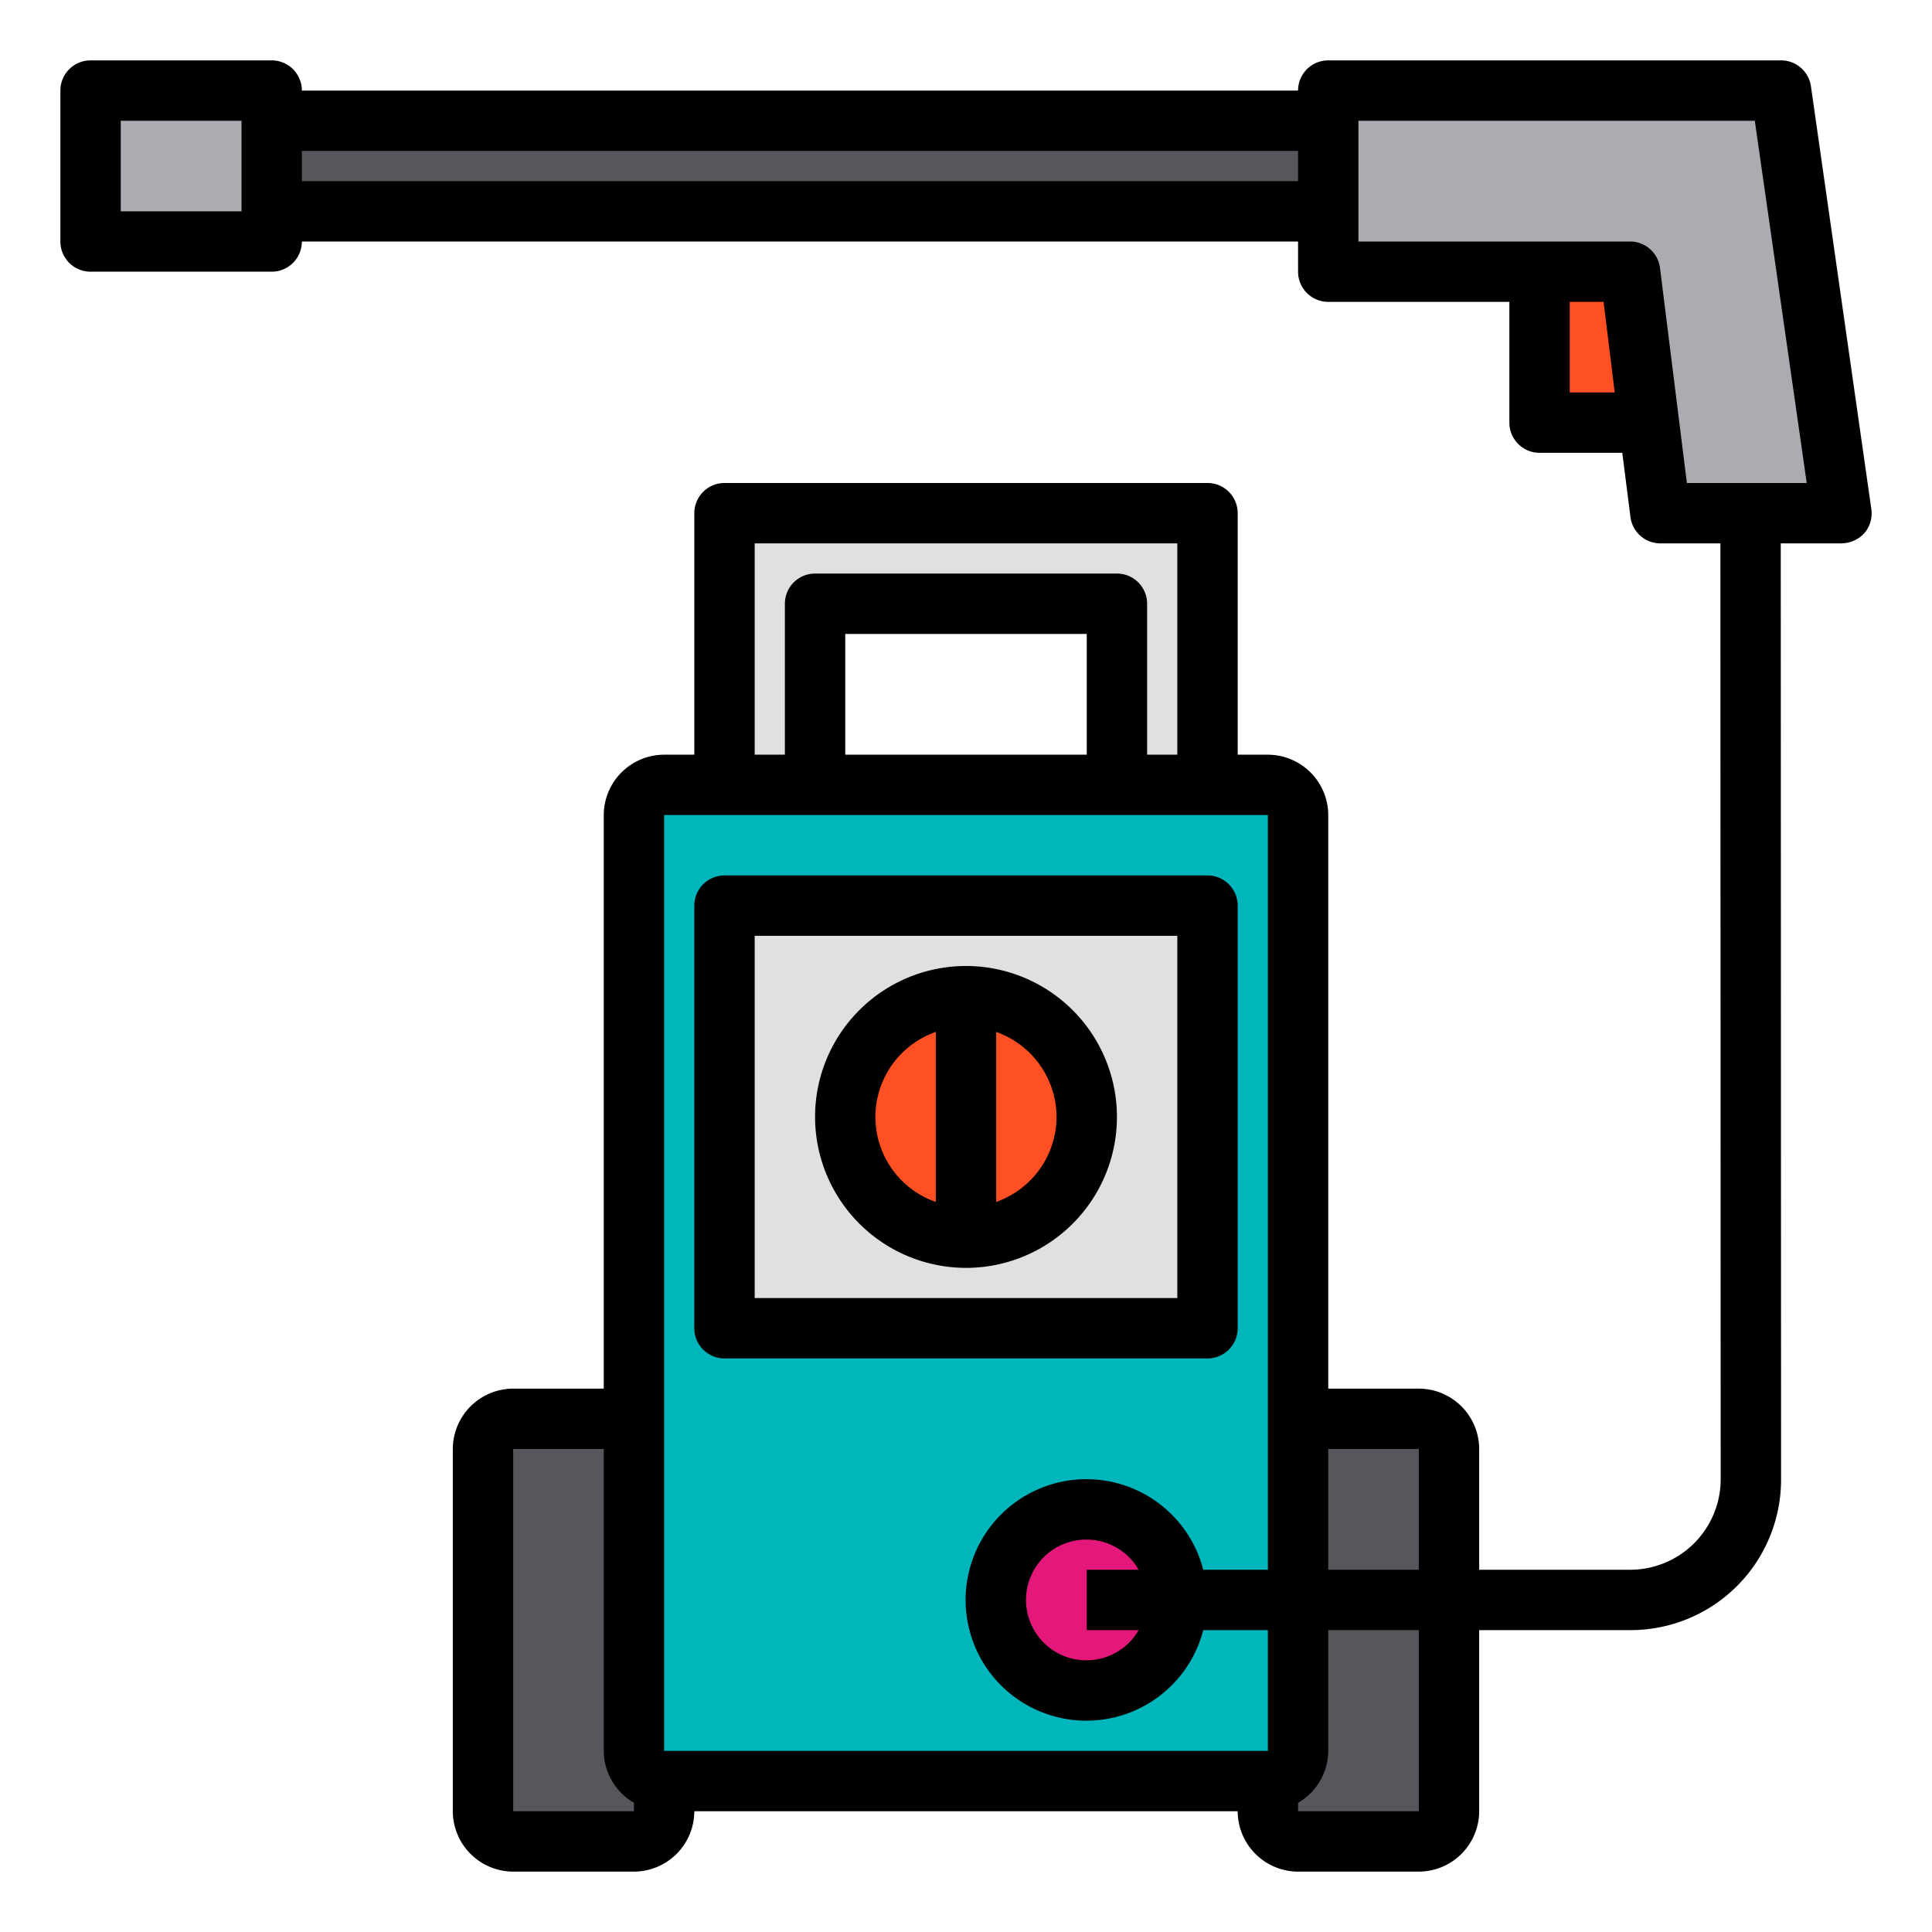 <svg xmlns="http://www.w3.org/2000/svg" viewBox="0 0 64 64" id="high-pressure-jet-wash"><g><rect width="6" height="14" x="42" y="47" fill="#57565c" rx="1"></rect><rect width="22" height="33" x="21" y="26" fill="#00b6bd" rx="1"></rect><rect width="16" height="14" x="24" y="30" fill="#e0e0e2"></rect><circle cx="32" cy="37" r="4" fill="#ff5023"></circle><polygon fill="#e0e0e2" points="40 17 40 26 37 26 37 20 27 20 27 26 24 26 24 17 40 17"></polygon><path fill="#57565c" d="M22,59v1a1,1,0,0,1-1,1H17a1,1,0,0,1-1-1V48a1,1,0,0,1,1-1h4V58A1,1,0,0,0,22,59Z"></path><circle cx="36" cy="53" r="3" fill="#e4187a"></circle><rect width="35" height="3" x="9" y="4" fill="#57565c"></rect><polygon fill="#acabb1" points="9 7 9 8 3 8 3 3 9 3 9 4 9 7"></polygon><polygon fill="#ff5023" points="54 9 54.62 14 51 14 51 9 54 9"></polygon><polygon fill="#acabb1" points="59 3 61 17 57.99 17 55 17 54.62 14 54 9 51 9 44 9 44 7 44 4 44 3 59 3"></polygon><path d="M59.99,2.86A1,1,0,0,0,59,2H44a1,1,0,0,0-1,1H10A1,1,0,0,0,9,2H3A1,1,0,0,0,2,3V8A1,1,0,0,0,3,9H9a1,1,0,0,0,1-1H43V9a1,1,0,0,0,1,1h6v4a1,1,0,0,0,1,1h2.74l.27,2.12A1,1,0,0,0,55,18h1.99L57,49a3,3,0,0,1-3,3H49V48a2.006,2.006,0,0,0-2-2H44V27a2.006,2.006,0,0,0-2-2H41V17a1,1,0,0,0-1-1H24a1,1,0,0,0-1,1v8H22a2.006,2.006,0,0,0-2,2V46H17a2.006,2.006,0,0,0-2,2V60a2.006,2.006,0,0,0,2,2h4a2.006,2.006,0,0,0,2-2H41a2.006,2.006,0,0,0,2,2h4a2.006,2.006,0,0,0,2-2V54h5a4.985,4.985,0,0,0,5-5l-.01-31H61a1.037,1.037,0,0,0,.76-.34,1.006,1.006,0,0,0,.23-.8ZM8,7H4V4H8ZM43,6H10V5H43ZM25,18H39v7H38V20a1,1,0,0,0-1-1H27a1,1,0,0,0-1,1v5H25Zm11,3v4H28V21ZM21,60H17V48h3V58a2,2,0,0,0,1,1.72Zm21-8H39.86a4,4,0,1,0,0,2H42v4H22V27H42Zm-4.28,2a2,2,0,1,1,0-2H36v2ZM47,60H43v-.28A2,2,0,0,0,44,58V54h3Zm0-8H44V48h3Zm5-39V10h1.12l.37,3Zm3.88,3-.89-7.12A1,1,0,0,0,54,8H45V4H58.13l1.72,12Z"></path><path d="M41,44V30a1,1,0,0,0-1-1H24a1,1,0,0,0-1,1V44a1,1,0,0,0,1,1H40A1,1,0,0,0,41,44Zm-2-1H25V31H39Z"></path><path d="M32,42a5,5,0,1,0-5-5A5.006,5.006,0,0,0,32,42Zm3-5a3,3,0,0,1-2,2.816V34.184A3,3,0,0,1,35,37Zm-4-2.816v5.632a2.982,2.982,0,0,1,0-5.632Z"></path></g></svg>